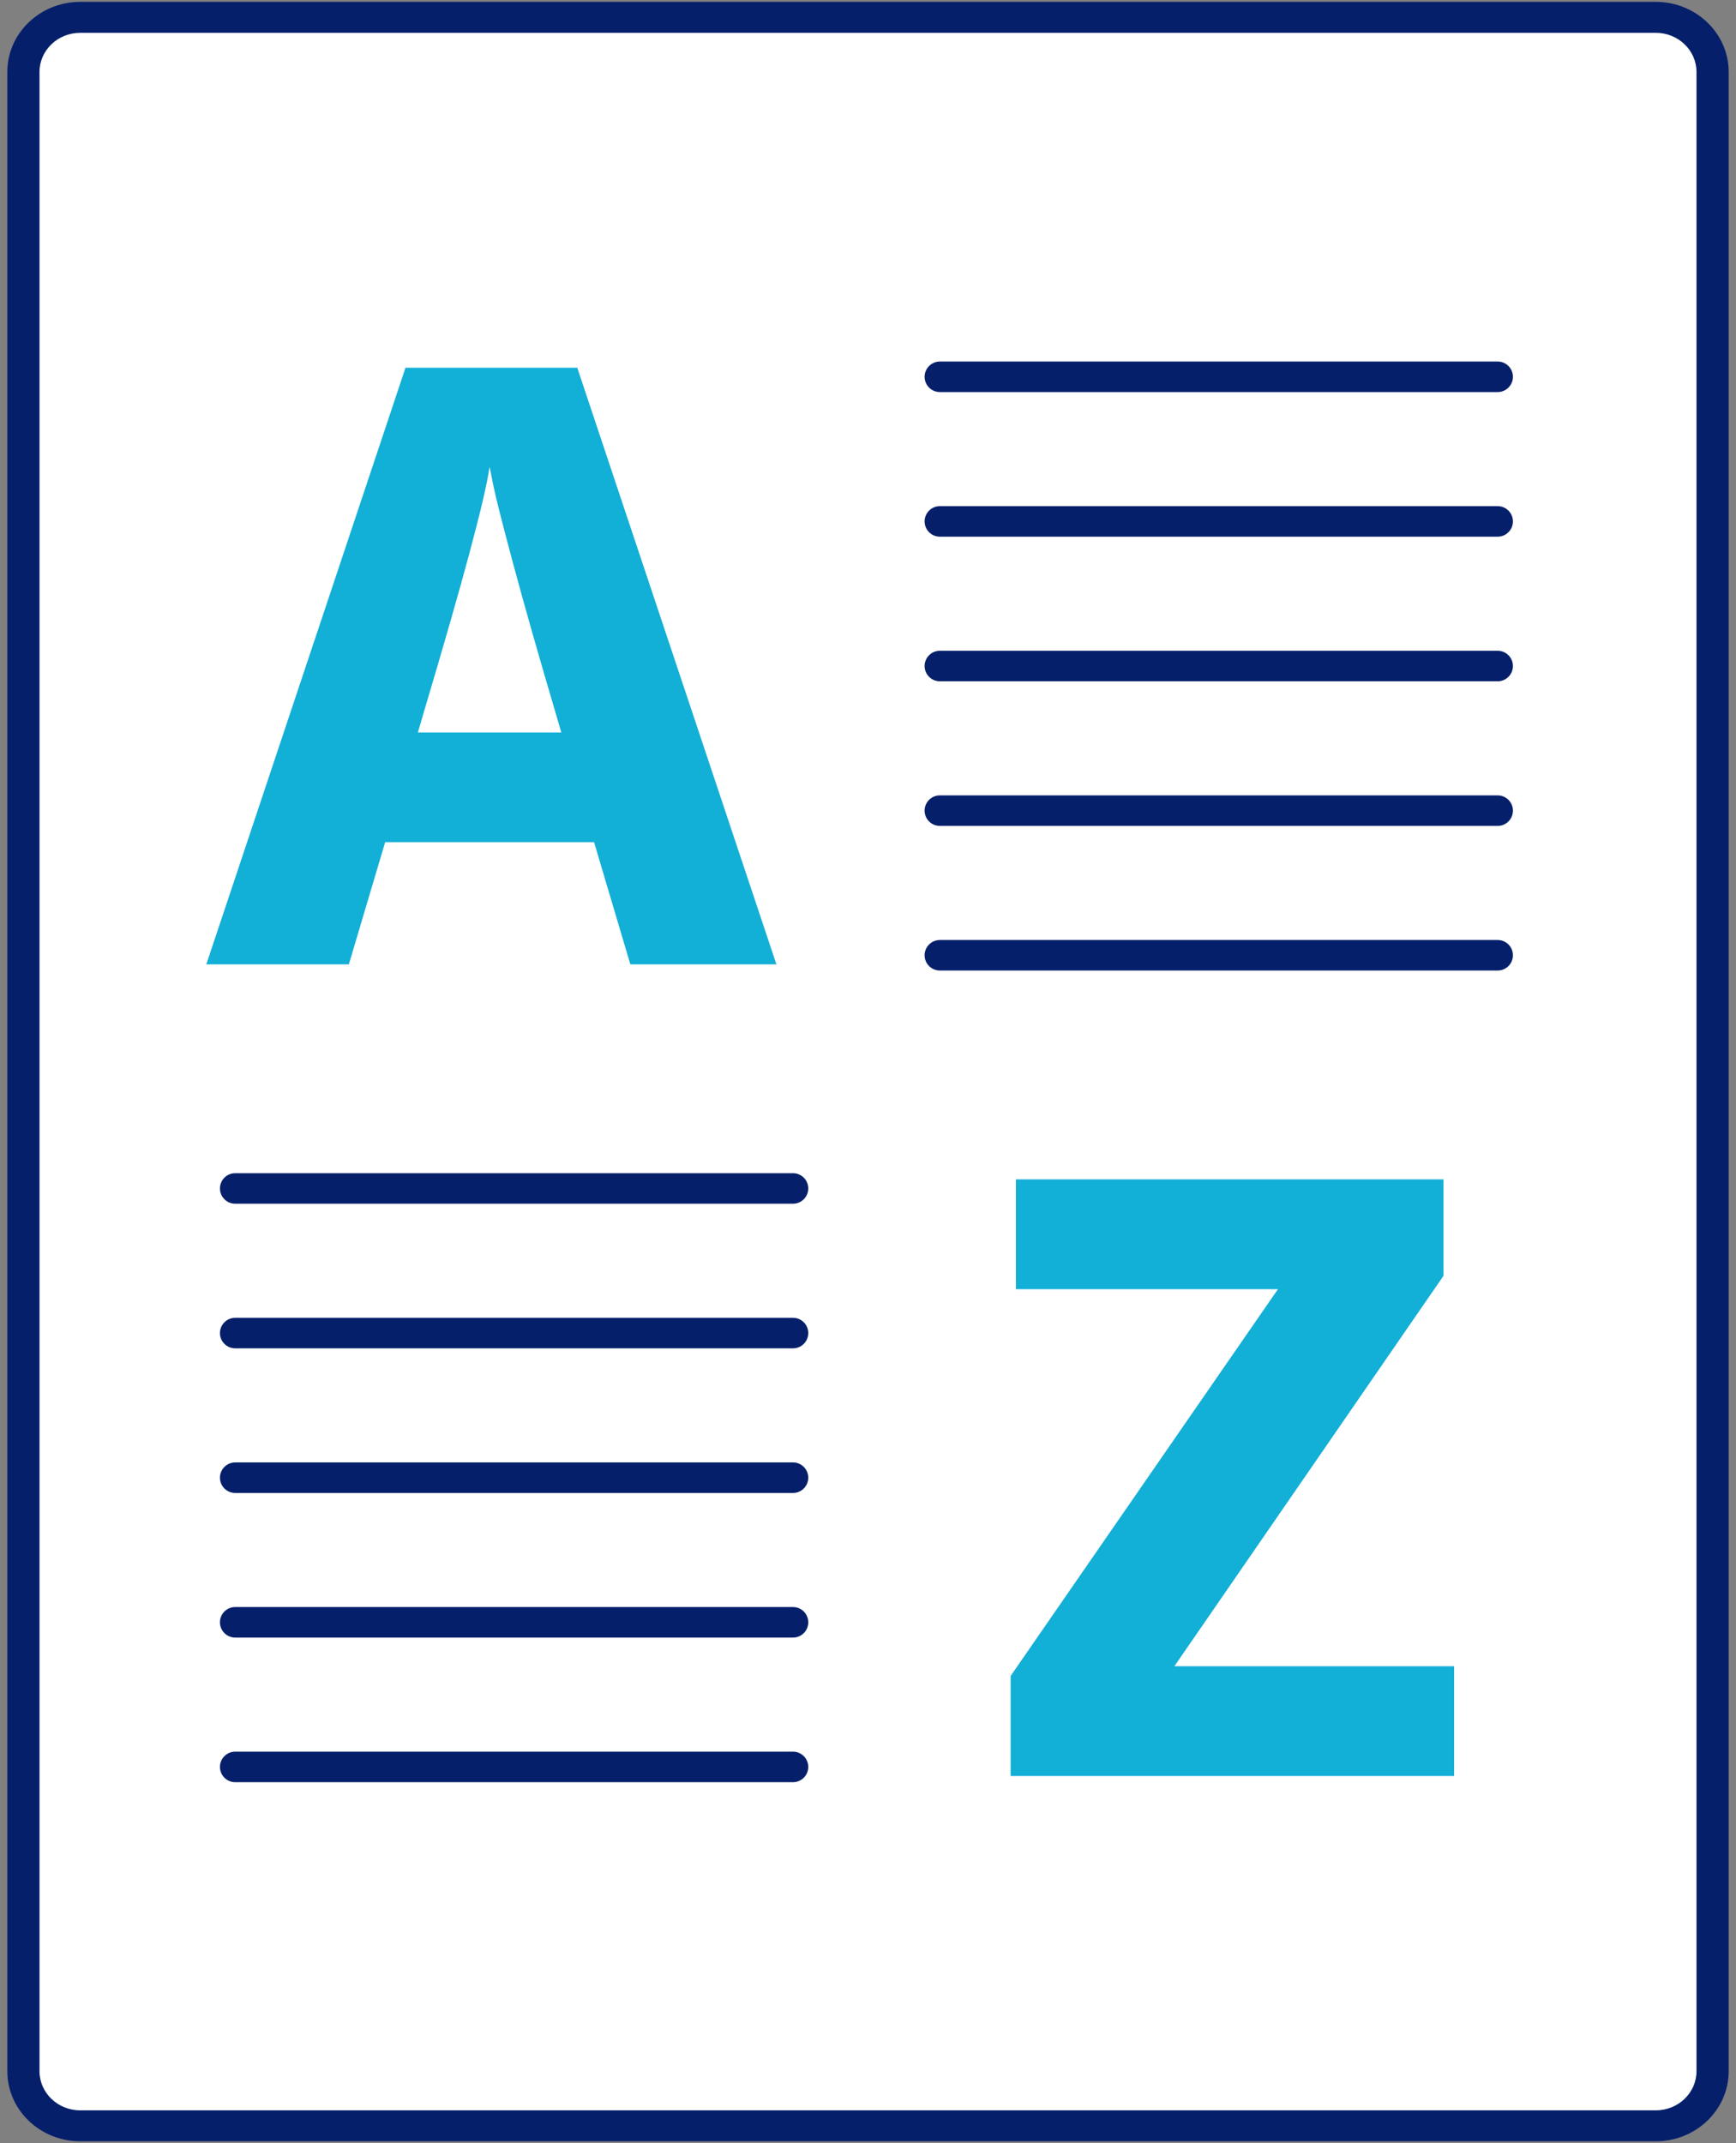 <?xml version="1.0" encoding="UTF-8"?> <svg xmlns="http://www.w3.org/2000/svg" id="a" width="16.201in" height="20in" viewBox="0 0 1166.461 1440"><rect x="0" y="0" width="1166.461" height="1440" fill="#808080" stroke="none"/><defs><style>.b{fill:#12afd7;}.b,.c,.d{stroke-width:0px;}.c{fill:#fff;}.d{fill:#051f6b;}</style></defs><rect class="c" x="15.724" y="11.656" width="1135.014" height="1416.688" rx="37.4" ry="37.4"></rect><path class="d" d="M1112.601,1438.745H53.861c-26.992,0-48.952-21.119-48.952-47.077V48.332C4.909,22.374,26.869,1.255,53.861,1.255h1058.74c26.991,0,48.951,21.119,48.951,47.077v1343.335c0,25.958-21.96,47.077-48.951,47.077ZM53.861,22.056c-15.066,0-27.323,11.787-27.323,26.276v1343.335c0,14.489,12.257,26.276,27.323,26.276h1058.74c15.066,0,27.322-11.787,27.322-26.276V48.332c0-14.489-12.257-26.276-27.322-26.276H53.861Z"></path><path class="b" d="M423.541,647.956l-24.372-82.096h-140.376l-24.396,82.096h-95.77l133.841-400.895h115.399l133.817,400.895h-98.142ZM280.793,492.138h96.351l-4.163-14.28c-11.496-38.87-20.911-71.979-28.245-99.328-7.358-27.398-11.811-45.017-13.384-52.956l-2.372-11.908c-3.195,21.831-17.862,76.529-44.025,164.192l-4.163,14.28Z"></path><path class="d" d="M1006.32,263.427h-374.796c-5.665,0-10.258-4.593-10.258-10.258s4.593-10.258,10.258-10.258h374.796c5.665,0,10.258,4.593,10.258,10.258s-4.593,10.258-10.258,10.258Z"></path><path class="d" d="M1006.32,360.597h-374.796c-5.665,0-10.258-4.593-10.258-10.258s4.593-10.258,10.258-10.258h374.796c5.665,0,10.258,4.593,10.258,10.258s-4.593,10.258-10.258,10.258Z"></path><path class="d" d="M1006.32,457.766h-374.796c-5.665,0-10.258-4.593-10.258-10.258s4.593-10.258,10.258-10.258h374.796c5.665,0,10.258,4.593,10.258,10.258s-4.593,10.258-10.258,10.258Z"></path><path class="d" d="M1006.32,554.936h-374.796c-5.665,0-10.258-4.593-10.258-10.258s4.593-10.258,10.258-10.258h374.796c5.665,0,10.258,4.593,10.258,10.258s-4.593,10.258-10.258,10.258Z"></path><path class="d" d="M1006.32,652.105h-374.796c-5.665,0-10.258-4.593-10.258-10.258s4.593-10.258,10.258-10.258h374.796c5.665,0,10.258,4.593,10.258,10.258s-4.593,10.258-10.258,10.258Z"></path><path class="b" d="M969.913,792.422v64.815l-180.819,262.31h187.959v73.77h-297.985v-67.235l179.633-259.889h-176.075v-73.77h287.287Z"></path><path class="d" d="M532.836,808.788H158.039c-5.665,0-10.258-4.593-10.258-10.258s4.593-10.258,10.258-10.258h374.797c5.665,0,10.258,4.593,10.258,10.258s-4.593,10.258-10.258,10.258Z"></path><path class="d" d="M532.836,905.957H158.039c-5.665,0-10.258-4.593-10.258-10.258s4.593-10.258,10.258-10.258h374.797c5.665,0,10.258,4.593,10.258,10.258s-4.593,10.258-10.258,10.258Z"></path><path class="d" d="M532.836,1003.127H158.039c-5.665,0-10.258-4.593-10.258-10.258s4.593-10.258,10.258-10.258h374.797c5.665,0,10.258,4.593,10.258,10.258s-4.593,10.258-10.258,10.258Z"></path><path class="d" d="M532.836,1100.296H158.039c-5.665,0-10.258-4.593-10.258-10.258s4.593-10.258,10.258-10.258h374.797c5.665,0,10.258,4.593,10.258,10.258s-4.593,10.258-10.258,10.258Z"></path><path class="d" d="M532.836,1197.466H158.039c-5.665,0-10.258-4.593-10.258-10.258s4.593-10.258,10.258-10.258h374.797c5.665,0,10.258,4.593,10.258,10.258s-4.593,10.258-10.258,10.258Z"></path></svg> 